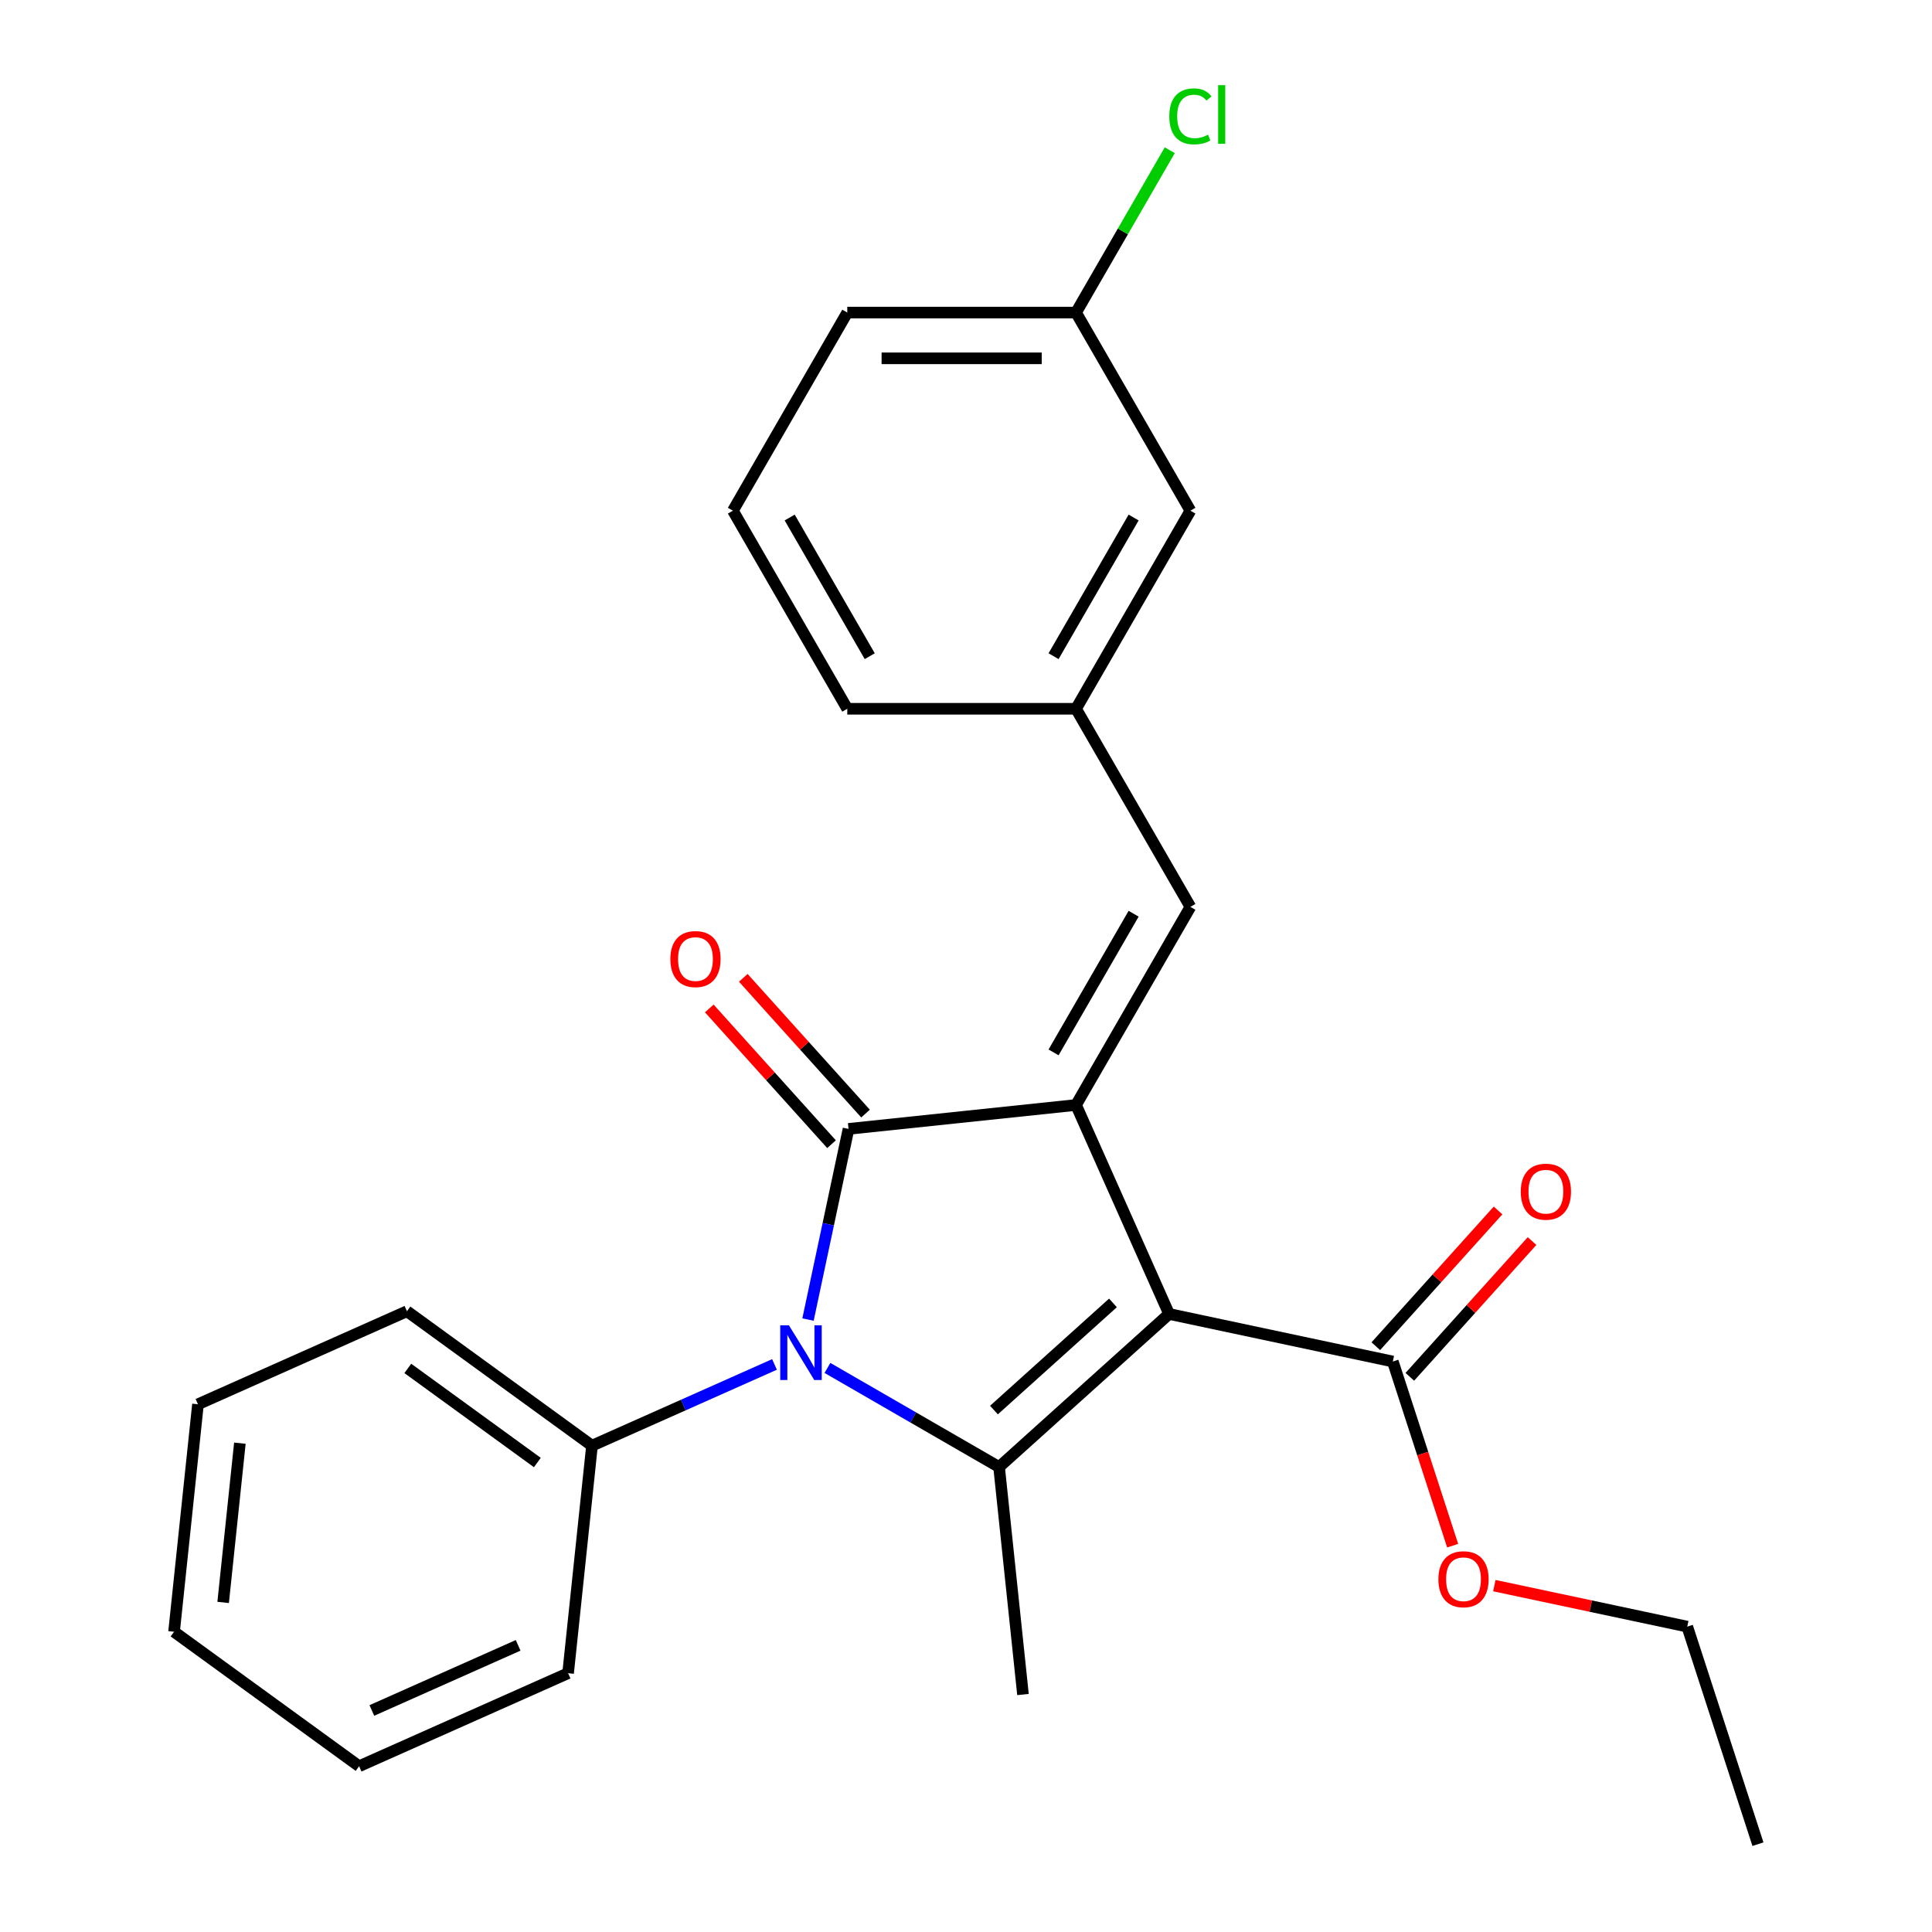<?xml version='1.0' encoding='iso-8859-1'?>
<svg version='1.1' baseProfile='full'
              xmlns='http://www.w3.org/2000/svg'
                      xmlns:rdkit='http://www.rdkit.org/xml'
                      xmlns:xlink='http://www.w3.org/1999/xlink'
                  xml:space='preserve'
width='1000px' height='1000px' viewBox='0 0 1000 1000'>
<!-- END OF HEADER -->
<rect style='opacity:1.0;fill:#FFFFFF;stroke:none' width='1000' height='1000' x='0' y='0'> </rect>
<path class='bond-0' d='M 605.108,680.102 L 556.951,571.938' style='fill:none;fill-rule:evenodd;stroke:#000000;stroke-width:6px;stroke-linecap:butt;stroke-linejoin:miter;stroke-opacity:1' />
<path class='bond-3' d='M 605.108,680.102 L 517.12,759.327' style='fill:none;fill-rule:evenodd;stroke:#000000;stroke-width:6px;stroke-linecap:butt;stroke-linejoin:miter;stroke-opacity:1' />
<path class='bond-3' d='M 576.065,674.388 L 514.473,729.846' style='fill:none;fill-rule:evenodd;stroke:#000000;stroke-width:6px;stroke-linecap:butt;stroke-linejoin:miter;stroke-opacity:1' />
<path class='bond-4' d='M 605.108,680.102 L 720.921,704.719' style='fill:none;fill-rule:evenodd;stroke:#000000;stroke-width:6px;stroke-linecap:butt;stroke-linejoin:miter;stroke-opacity:1' />
<path class='bond-1' d='M 556.951,571.938 L 439.199,584.314' style='fill:none;fill-rule:evenodd;stroke:#000000;stroke-width:6px;stroke-linecap:butt;stroke-linejoin:miter;stroke-opacity:1' />
<path class='bond-5' d='M 556.951,571.938 L 616.151,469.401' style='fill:none;fill-rule:evenodd;stroke:#000000;stroke-width:6px;stroke-linecap:butt;stroke-linejoin:miter;stroke-opacity:1' />
<path class='bond-5' d='M 545.323,544.718 L 586.763,472.941' style='fill:none;fill-rule:evenodd;stroke:#000000;stroke-width:6px;stroke-linecap:butt;stroke-linejoin:miter;stroke-opacity:1' />
<path class='bond-6' d='M 447.998,576.392 L 416.363,541.258' style='fill:none;fill-rule:evenodd;stroke:#000000;stroke-width:6px;stroke-linecap:butt;stroke-linejoin:miter;stroke-opacity:1' />
<path class='bond-6' d='M 416.363,541.258 L 384.728,506.124' style='fill:none;fill-rule:evenodd;stroke:#FF0000;stroke-width:6px;stroke-linecap:butt;stroke-linejoin:miter;stroke-opacity:1' />
<path class='bond-6' d='M 430.4,592.237 L 398.766,557.103' style='fill:none;fill-rule:evenodd;stroke:#000000;stroke-width:6px;stroke-linecap:butt;stroke-linejoin:miter;stroke-opacity:1' />
<path class='bond-6' d='M 398.766,557.103 L 367.131,521.969' style='fill:none;fill-rule:evenodd;stroke:#FF0000;stroke-width:6px;stroke-linecap:butt;stroke-linejoin:miter;stroke-opacity:1' />
<path class='bond-25' d='M 439.199,584.314 L 428.71,633.661' style='fill:none;fill-rule:evenodd;stroke:#000000;stroke-width:6px;stroke-linecap:butt;stroke-linejoin:miter;stroke-opacity:1' />
<path class='bond-25' d='M 428.71,633.661 L 418.222,683.007' style='fill:none;fill-rule:evenodd;stroke:#0000FF;stroke-width:6px;stroke-linecap:butt;stroke-linejoin:miter;stroke-opacity:1' />
<path class='bond-2' d='M 428.283,708.037 L 472.701,733.682' style='fill:none;fill-rule:evenodd;stroke:#0000FF;stroke-width:6px;stroke-linecap:butt;stroke-linejoin:miter;stroke-opacity:1' />
<path class='bond-2' d='M 472.701,733.682 L 517.12,759.327' style='fill:none;fill-rule:evenodd;stroke:#000000;stroke-width:6px;stroke-linecap:butt;stroke-linejoin:miter;stroke-opacity:1' />
<path class='bond-7' d='M 400.883,706.227 L 353.651,727.256' style='fill:none;fill-rule:evenodd;stroke:#0000FF;stroke-width:6px;stroke-linecap:butt;stroke-linejoin:miter;stroke-opacity:1' />
<path class='bond-7' d='M 353.651,727.256 L 306.419,748.285' style='fill:none;fill-rule:evenodd;stroke:#000000;stroke-width:6px;stroke-linecap:butt;stroke-linejoin:miter;stroke-opacity:1' />
<path class='bond-10' d='M 517.12,759.327 L 529.496,877.078' style='fill:none;fill-rule:evenodd;stroke:#000000;stroke-width:6px;stroke-linecap:butt;stroke-linejoin:miter;stroke-opacity:1' />
<path class='bond-9' d='M 729.72,712.641 L 761.355,677.507' style='fill:none;fill-rule:evenodd;stroke:#000000;stroke-width:6px;stroke-linecap:butt;stroke-linejoin:miter;stroke-opacity:1' />
<path class='bond-9' d='M 761.355,677.507 L 792.99,642.373' style='fill:none;fill-rule:evenodd;stroke:#FF0000;stroke-width:6px;stroke-linecap:butt;stroke-linejoin:miter;stroke-opacity:1' />
<path class='bond-9' d='M 712.122,696.796 L 743.757,661.662' style='fill:none;fill-rule:evenodd;stroke:#000000;stroke-width:6px;stroke-linecap:butt;stroke-linejoin:miter;stroke-opacity:1' />
<path class='bond-9' d='M 743.757,661.662 L 775.392,626.528' style='fill:none;fill-rule:evenodd;stroke:#FF0000;stroke-width:6px;stroke-linecap:butt;stroke-linejoin:miter;stroke-opacity:1' />
<path class='bond-12' d='M 720.921,704.719 L 736.407,752.381' style='fill:none;fill-rule:evenodd;stroke:#000000;stroke-width:6px;stroke-linecap:butt;stroke-linejoin:miter;stroke-opacity:1' />
<path class='bond-12' d='M 736.407,752.381 L 751.894,800.044' style='fill:none;fill-rule:evenodd;stroke:#FF0000;stroke-width:6px;stroke-linecap:butt;stroke-linejoin:miter;stroke-opacity:1' />
<path class='bond-8' d='M 616.151,469.401 L 556.951,366.863' style='fill:none;fill-rule:evenodd;stroke:#000000;stroke-width:6px;stroke-linecap:butt;stroke-linejoin:miter;stroke-opacity:1' />
<path class='bond-17' d='M 306.419,748.285 L 210.631,678.691' style='fill:none;fill-rule:evenodd;stroke:#000000;stroke-width:6px;stroke-linecap:butt;stroke-linejoin:miter;stroke-opacity:1' />
<path class='bond-17' d='M 278.132,757.003 L 211.081,708.287' style='fill:none;fill-rule:evenodd;stroke:#000000;stroke-width:6px;stroke-linecap:butt;stroke-linejoin:miter;stroke-opacity:1' />
<path class='bond-18' d='M 306.419,748.285 L 294.043,866.036' style='fill:none;fill-rule:evenodd;stroke:#000000;stroke-width:6px;stroke-linecap:butt;stroke-linejoin:miter;stroke-opacity:1' />
<path class='bond-11' d='M 556.951,366.863 L 616.151,264.326' style='fill:none;fill-rule:evenodd;stroke:#000000;stroke-width:6px;stroke-linecap:butt;stroke-linejoin:miter;stroke-opacity:1' />
<path class='bond-11' d='M 545.323,339.643 L 586.763,267.867' style='fill:none;fill-rule:evenodd;stroke:#000000;stroke-width:6px;stroke-linecap:butt;stroke-linejoin:miter;stroke-opacity:1' />
<path class='bond-16' d='M 556.951,366.863 L 438.551,366.863' style='fill:none;fill-rule:evenodd;stroke:#000000;stroke-width:6px;stroke-linecap:butt;stroke-linejoin:miter;stroke-opacity:1' />
<path class='bond-13' d='M 616.151,264.326 L 556.951,161.789' style='fill:none;fill-rule:evenodd;stroke:#000000;stroke-width:6px;stroke-linecap:butt;stroke-linejoin:miter;stroke-opacity:1' />
<path class='bond-20' d='M 773.468,820.716 L 823.395,831.328' style='fill:none;fill-rule:evenodd;stroke:#FF0000;stroke-width:6px;stroke-linecap:butt;stroke-linejoin:miter;stroke-opacity:1' />
<path class='bond-20' d='M 823.395,831.328 L 873.321,841.94' style='fill:none;fill-rule:evenodd;stroke:#000000;stroke-width:6px;stroke-linecap:butt;stroke-linejoin:miter;stroke-opacity:1' />
<path class='bond-14' d='M 556.951,161.789 L 581.21,119.77' style='fill:none;fill-rule:evenodd;stroke:#000000;stroke-width:6px;stroke-linecap:butt;stroke-linejoin:miter;stroke-opacity:1' />
<path class='bond-14' d='M 581.21,119.77 L 605.47,77.751' style='fill:none;fill-rule:evenodd;stroke:#00CC00;stroke-width:6px;stroke-linecap:butt;stroke-linejoin:miter;stroke-opacity:1' />
<path class='bond-27' d='M 556.951,161.789 L 438.551,161.789' style='fill:none;fill-rule:evenodd;stroke:#000000;stroke-width:6px;stroke-linecap:butt;stroke-linejoin:miter;stroke-opacity:1' />
<path class='bond-27' d='M 539.191,185.469 L 456.311,185.469' style='fill:none;fill-rule:evenodd;stroke:#000000;stroke-width:6px;stroke-linecap:butt;stroke-linejoin:miter;stroke-opacity:1' />
<path class='bond-15' d='M 379.351,264.326 L 438.551,366.863' style='fill:none;fill-rule:evenodd;stroke:#000000;stroke-width:6px;stroke-linecap:butt;stroke-linejoin:miter;stroke-opacity:1' />
<path class='bond-15' d='M 408.738,267.867 L 450.178,339.643' style='fill:none;fill-rule:evenodd;stroke:#000000;stroke-width:6px;stroke-linecap:butt;stroke-linejoin:miter;stroke-opacity:1' />
<path class='bond-19' d='M 379.351,264.326 L 438.551,161.789' style='fill:none;fill-rule:evenodd;stroke:#000000;stroke-width:6px;stroke-linecap:butt;stroke-linejoin:miter;stroke-opacity:1' />
<path class='bond-23' d='M 210.631,678.691 L 102.468,726.848' style='fill:none;fill-rule:evenodd;stroke:#000000;stroke-width:6px;stroke-linecap:butt;stroke-linejoin:miter;stroke-opacity:1' />
<path class='bond-22' d='M 294.043,866.036 L 185.879,914.193' style='fill:none;fill-rule:evenodd;stroke:#000000;stroke-width:6px;stroke-linecap:butt;stroke-linejoin:miter;stroke-opacity:1' />
<path class='bond-22' d='M 268.187,851.627 L 192.472,885.337' style='fill:none;fill-rule:evenodd;stroke:#000000;stroke-width:6px;stroke-linecap:butt;stroke-linejoin:miter;stroke-opacity:1' />
<path class='bond-21' d='M 873.321,841.94 L 909.909,954.545' style='fill:none;fill-rule:evenodd;stroke:#000000;stroke-width:6px;stroke-linecap:butt;stroke-linejoin:miter;stroke-opacity:1' />
<path class='bond-24' d='M 185.879,914.193 L 90.091,844.6' style='fill:none;fill-rule:evenodd;stroke:#000000;stroke-width:6px;stroke-linecap:butt;stroke-linejoin:miter;stroke-opacity:1' />
<path class='bond-26' d='M 102.468,726.848 L 90.091,844.6' style='fill:none;fill-rule:evenodd;stroke:#000000;stroke-width:6px;stroke-linecap:butt;stroke-linejoin:miter;stroke-opacity:1' />
<path class='bond-26' d='M 124.161,746.986 L 115.498,829.412' style='fill:none;fill-rule:evenodd;stroke:#000000;stroke-width:6px;stroke-linecap:butt;stroke-linejoin:miter;stroke-opacity:1' />
<path  class='atom-3' d='M 408.323 685.967
L 417.603 700.967
Q 418.523 702.447, 420.003 705.127
Q 421.483 707.807, 421.563 707.967
L 421.563 685.967
L 425.323 685.967
L 425.323 714.287
L 421.443 714.287
L 411.483 697.887
Q 410.323 695.967, 409.083 693.767
Q 407.883 691.567, 407.523 690.887
L 407.523 714.287
L 403.843 714.287
L 403.843 685.967
L 408.323 685.967
' fill='#0000FF'/>
<path  class='atom-7' d='M 346.974 496.406
Q 346.974 489.606, 350.334 485.806
Q 353.694 482.006, 359.974 482.006
Q 366.254 482.006, 369.614 485.806
Q 372.974 489.606, 372.974 496.406
Q 372.974 503.286, 369.574 507.206
Q 366.174 511.086, 359.974 511.086
Q 353.734 511.086, 350.334 507.206
Q 346.974 503.326, 346.974 496.406
M 359.974 507.886
Q 364.294 507.886, 366.614 505.006
Q 368.974 502.086, 368.974 496.406
Q 368.974 490.846, 366.614 488.046
Q 364.294 485.206, 359.974 485.206
Q 355.654 485.206, 353.294 488.006
Q 350.974 490.806, 350.974 496.406
Q 350.974 502.126, 353.294 505.006
Q 355.654 507.886, 359.974 507.886
' fill='#FF0000'/>
<path  class='atom-10' d='M 787.146 616.81
Q 787.146 610.01, 790.506 606.21
Q 793.866 602.41, 800.146 602.41
Q 806.426 602.41, 809.786 606.21
Q 813.146 610.01, 813.146 616.81
Q 813.146 623.69, 809.746 627.61
Q 806.346 631.49, 800.146 631.49
Q 793.906 631.49, 790.506 627.61
Q 787.146 623.73, 787.146 616.81
M 800.146 628.29
Q 804.466 628.29, 806.786 625.41
Q 809.146 622.49, 809.146 616.81
Q 809.146 611.25, 806.786 608.45
Q 804.466 605.61, 800.146 605.61
Q 795.826 605.61, 793.466 608.41
Q 791.146 611.21, 791.146 616.81
Q 791.146 622.53, 793.466 625.41
Q 795.826 628.29, 800.146 628.29
' fill='#FF0000'/>
<path  class='atom-13' d='M 744.508 817.404
Q 744.508 810.604, 747.868 806.804
Q 751.228 803.004, 757.508 803.004
Q 763.788 803.004, 767.148 806.804
Q 770.508 810.604, 770.508 817.404
Q 770.508 824.284, 767.108 828.204
Q 763.708 832.084, 757.508 832.084
Q 751.268 832.084, 747.868 828.204
Q 744.508 824.324, 744.508 817.404
M 757.508 828.884
Q 761.828 828.884, 764.148 826.004
Q 766.508 823.084, 766.508 817.404
Q 766.508 811.844, 764.148 809.044
Q 761.828 806.204, 757.508 806.204
Q 753.188 806.204, 750.828 809.004
Q 748.508 811.804, 748.508 817.404
Q 748.508 823.124, 750.828 826.004
Q 753.188 828.884, 757.508 828.884
' fill='#FF0000'/>
<path  class='atom-15' d='M 605.231 60.231
Q 605.231 53.191, 608.511 49.511
Q 611.831 45.791, 618.111 45.791
Q 623.951 45.791, 627.071 49.911
L 624.431 52.071
Q 622.151 49.071, 618.111 49.071
Q 613.831 49.071, 611.551 51.951
Q 609.311 54.791, 609.311 60.231
Q 609.311 65.831, 611.631 68.711
Q 613.991 71.591, 618.551 71.591
Q 621.671 71.591, 625.311 69.711
L 626.431 72.711
Q 624.951 73.671, 622.711 74.231
Q 620.471 74.791, 617.991 74.791
Q 611.831 74.791, 608.511 71.031
Q 605.231 67.271, 605.231 60.231
' fill='#00CC00'/>
<path  class='atom-15' d='M 630.511 44.071
L 634.191 44.071
L 634.191 74.431
L 630.511 74.431
L 630.511 44.071
' fill='#00CC00'/>
</svg>
